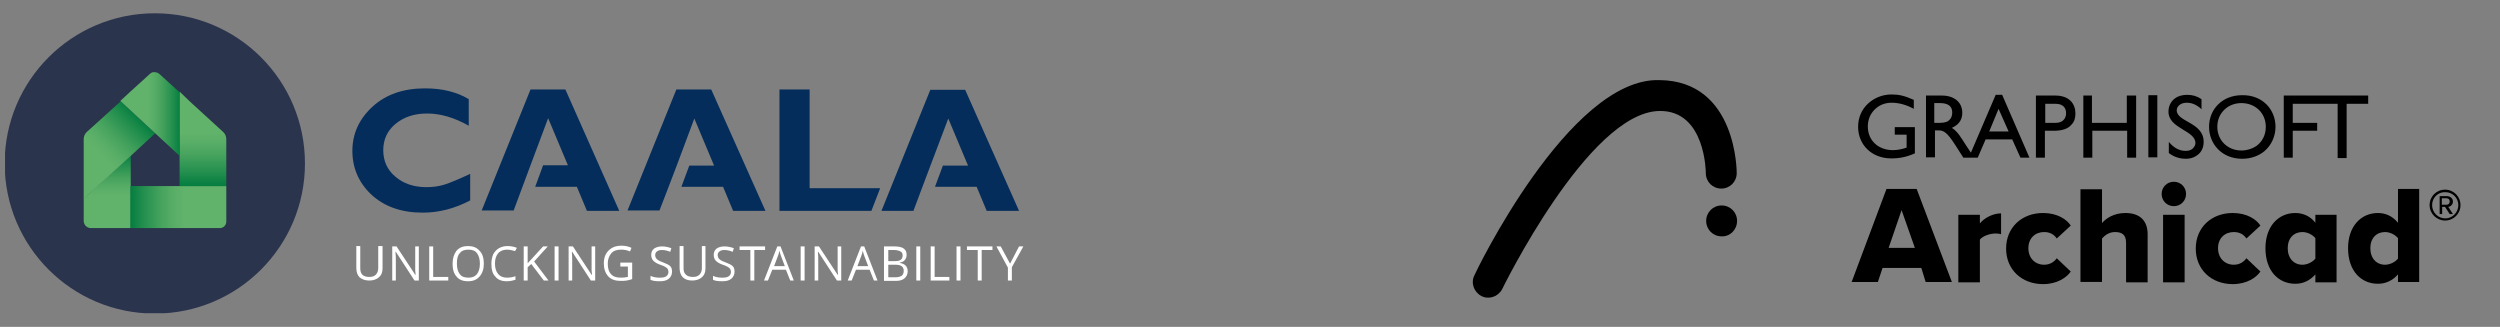 <?xml version="1.0" encoding="utf-8"?>
<!-- Generator: Adobe Illustrator 27.5.0, SVG Export Plug-In . SVG Version: 6.00 Build 0)  -->
<svg version="1.1" id="Ebene_1" xmlns="http://www.w3.org/2000/svg" xmlns:xlink="http://www.w3.org/1999/xlink" x="0px" y="0px"
	 width="696px" height="91px" viewBox="0 0 696 91" enable-background="new 0 0 696 91" xml:space="preserve">
<rect x="0" y="0" width="696" height="91" fill="#808080" stroke="none"/>
<g>
	<g>
		<defs>
			<rect id="SVGID_1_" x="410" y="22.3" width="275.2" height="60.6"/>
		</defs>
		<clipPath id="SVGID_00000110455808520285957670000003694949282124551351_">
			<use xlink:href="#SVGID_1_"  overflow="visible"/>
		</clipPath>
		<path clip-path="url(#SVGID_00000110455808520285957670000003694949282124551351_)" d="M534.9,74.6h-10.8l-1.3,3.9h-7.3l9.7-25.9
			h8.4l9.8,25.9h-7.3L534.9,74.6z M525.8,69h7.3l-3.7-10.5L525.8,69z M545.2,59.8h6v2.4c1.2-1.5,3.6-2.8,5.9-2.8v5.8
			c-0.3-0.1-0.9-0.2-1.5-0.2c-1.6,0-3.6,0.7-4.4,1.7v11.9h-6V59.8z M568.8,59.3c4,0,6.6,1.8,7.7,3.5l-3.9,3.6
			c-0.7-1.1-1.9-1.8-3.5-1.8c-2.5,0-4.4,1.7-4.4,4.5c0,2.8,1.9,4.6,4.4,4.6c1.6,0,2.8-0.8,3.5-1.8l3.9,3.7c-1.1,1.6-3.7,3.5-7.7,3.5
			c-5.9,0-10.3-4-10.3-9.9C558.5,63.3,562.9,59.3,568.8,59.3 M591.9,67.6c0-2.3-1.2-3-3.1-3c-1.7,0-2.9,1-3.6,1.8v12.1h-6V52.7h6
			v9.4c1.1-1.3,3.3-2.8,6.5-2.8c4.3,0,6.2,2.4,6.2,5.9v13.4h-6V67.6z M601.8,54c0-1.9,1.5-3.4,3.4-3.4s3.4,1.5,3.4,3.4
			s-1.5,3.4-3.4,3.4S601.8,55.9,601.8,54 M602.2,59.8h6v18.8h-6V59.8z M621.6,59.3c4,0,6.6,1.8,7.7,3.5l-3.9,3.6
			c-0.7-1.1-1.9-1.8-3.5-1.8c-2.5,0-4.4,1.7-4.4,4.5c0,2.8,1.9,4.6,4.4,4.6c1.6,0,2.8-0.8,3.5-1.8l3.9,3.7c-1.1,1.6-3.7,3.5-7.7,3.5
			c-5.9,0-10.3-4-10.3-9.9C611.3,63.3,615.7,59.3,621.6,59.3 M644.6,76.4c-1.6,1.8-3.5,2.6-5.6,2.6c-4.6,0-8.3-3.5-8.3-9.9
			c0-6.1,3.6-9.8,8.3-9.8c2.1,0,4.1,0.8,5.6,2.7v-2.2h5.9v18.8h-5.9V76.4z M644.6,66.3c-0.8-1-2.3-1.7-3.6-1.7
			c-2.4,0-4.1,1.7-4.1,4.5c0,2.8,1.7,4.6,4.1,4.6c1.3,0,2.8-0.7,3.6-1.7V66.3z M667.6,76.4c-1.6,1.8-3.5,2.6-5.6,2.6
			c-4.6,0-8.3-3.5-8.3-9.9c0-6.1,3.6-9.8,8.3-9.8c2.1,0,4,0.8,5.6,2.7v-9.4h5.9v25.9h-5.9V76.4z M667.6,66.3c-0.8-1-2.3-1.7-3.6-1.7
			c-2.4,0-4.1,1.7-4.1,4.5c0,2.8,1.7,4.6,4.1,4.6c1.3,0,2.8-0.7,3.6-1.7V66.3z M676.4,57.1c0-2.4,1.9-4.3,4.3-4.3
			c2.4,0,4.3,1.9,4.3,4.3c0,2.4-1.9,4.3-4.3,4.3C678.4,61.4,676.4,59.5,676.4,57.1 M677.1,57.1c0,2,1.6,3.7,3.7,3.7
			c2,0,3.6-1.7,3.6-3.7c0-2-1.6-3.6-3.6-3.6C678.8,53.4,677.1,55,677.1,57.1 M680.7,57.6h-0.8v2h-0.7v-5h2c0.9,0,1.7,0.6,1.7,1.5
			c0,1.1-1,1.5-1.3,1.5l1.3,2H682L680.7,57.6z M679.8,55.2V57h1.3c0.5,0,0.9-0.3,0.9-0.9c0-0.6-0.4-0.9-0.9-0.9H679.8z"/>
		<path clip-path="url(#SVGID_00000110455808520285957670000003694949282124551351_)" d="M527.3,35.4h5.8v7.3c0,0,0,0,0,0
			c-2.3,1-4.2,1.4-6.6,1.4c-5.3,0-9.2-3.7-9.2-8.8c0-2.6,1-4.8,2.7-6.4c1.7-1.6,4-2.6,6.6-2.6c2,0,3.5,0.3,6.2,1.5v2.5c0,0,0,0,0,0
			v0c-2-1.1-4.1-1.7-6.2-1.7c-1.9,0-3.5,0.7-4.7,1.9c-1.2,1.2-1.9,2.8-1.9,4.7c0,3.9,2.9,6.6,7,6.6c1.3,0,2.6-0.3,3.8-0.7v-3.6h-3.3
			V35.4L527.3,35.4z M565,43.9L565,43.9h-2.5l-2.3-5.1h-7.4l-2.2,5.1h0h-2.5h-1.5l-2.3-3.6c-2.3-3.6-3.3-4-4.6-4h-1l0,7.5h0h-2.5
			V26.6v0h4.4c3.5,0,5.7,1.9,5.7,4.8c0,1.5-0.6,2.7-1.7,3.5c-0.4,0.3-0.8,0.5-1.2,0.7c1.6,1,2.5,2.6,3.9,4.8
			c0.5,0.8,0.9,1.3,1.4,2.1l6.9-16.1h1.8L565,43.9z M556.4,30.3l-2.6,6.3h5.4L556.4,30.3z M538.5,28.8l0,5.4h1.6
			c1.3,0,2.2-0.3,2.7-0.9c0.5-0.5,0.7-1.2,0.7-2c0-1.6-1-2.6-3.4-2.6H538.5z M577.8,31.6c0,1.2-0.3,2.3-1.1,3.1
			c-0.9,1.1-2.5,1.7-4.8,1.7h-2.6v7.5h-2.5V26.6v0h5.4C576.1,26.6,577.8,28.9,577.8,31.6 M569.4,28.9v5.3h2.8c0.9,0,1.7-0.2,2.2-0.7
			c0.5-0.5,0.8-1.1,0.8-2c0-1.3-0.7-2.6-2.9-2.6H569.4z M592.1,26.6L592.1,26.6l0,7.6h-9.7v-7.6H580v0h0v17.3h2.5h0l0-7.5h9.7l0,7.5
			h2.5h0V26.6L592.1,26.6L592.1,26.6z M598.1,26.5L598.1,26.5v17.3h2.5v0h0V26.5H598.1z M606,30.7c0-0.6,0.3-1.1,0.8-1.5
			c0.5-0.4,1.2-0.6,2-0.6c1.2,0,2.6,0.4,4.1,1.8v0c0,0,0,0,0,0v-2.8c-1.2-0.8-2.5-1.2-3.9-1.2c-1.4,0-2.6,0.3-3.5,1
			c-1.1,0.8-1.8,2.1-1.8,3.7c0,4.7,7.5,5.2,7.5,8.7c0,0.5-0.2,1-0.7,1.5c0,0-0.1,0.1-0.1,0.1c-0.1,0.1-0.2,0.2-0.3,0.2
			c-0.4,0.3-1,0.4-1.7,0.4c-1.7,0-3.3-0.9-4.6-2.5v0v0v3.1c1.4,1.1,3,1.6,4.8,1.6c1.4,0,2.6-0.5,3.5-1.3c0.9-0.8,1.4-2,1.4-3.4
			C613.5,34,606,34,606,30.7 M633.5,35.3c0,2.6-1.1,5.1-3.1,6.8c-1.6,1.3-3.7,2.1-6.2,2.1c-5.7,0-9.2-4.2-9.2-8.9
			c0-2.4,0.9-4.6,2.5-6.2c1.6-1.6,3.9-2.6,6.7-2.6C629.9,26.4,633.5,30.5,633.5,35.3 M628.1,40.7c1.7-1.2,2.7-3.1,2.7-5.4
			c0-3.8-2.9-6.6-6.8-6.6c-1.9,0-3.6,0.7-4.8,1.9c-1.2,1.2-1.9,2.8-1.9,4.7c0,3.8,2.9,6.6,6.7,6.6C625.6,41.9,627,41.4,628.1,40.7
			 M659.3,26.6h-23.5v0h0v17.3h2.5h0v-7.5h6.8v0v-2.2h-6.8v-5.3h12.5v15.1h2.5h0V28.9h6v0h0V26.6z"/>
		<path clip-path="url(#SVGID_00000110455808520285957670000003694949282124551351_)" d="M483.6,61.5c0-2.4-1.9-4.3-4.3-4.3
			c-2.4,0-4.3,1.9-4.3,4.3s1.9,4.3,4.3,4.3C481.7,65.9,483.6,63.9,483.6,61.5"/>
		<path clip-path="url(#SVGID_00000110455808520285957670000003694949282124551351_)" d="M462,22.3c21.7,0.2,21.5,25.9,21.5,25.9
			c0,2.4-1.9,4.3-4.3,4.3c-2.4,0-4.3-1.9-4.3-4.3c0,0,0-17.6-13-17.3c-19.7,0.4-43.7,49.6-43.7,49.6c-1.1,2.1-3.7,3-5.8,1.9
			c-2.1-1.1-3-3.7-1.9-5.8C410.4,76.6,436.8,21.5,462,22.3"/>
	</g>
	<g>
		<defs>
			<rect id="SVGID_00000181770869685006132360000012489456395610018203_" x="1.4" y="3.7" width="283.5" height="83.5"/>
		</defs>
		<clipPath id="SVGID_00000168116625139360039070000013973107978380140674_">
			<use xlink:href="#SVGID_00000181770869685006132360000012489456395610018203_"  overflow="visible"/>
		</clipPath>
		<path clip-path="url(#SVGID_00000168116625139360039070000013973107978380140674_)" fill="#FFFFFF" d="M106.5,68.6v6.1
			c0,1.1-0.3,1.9-1,2.5c-0.7,0.6-1.6,0.9-2.7,0.9c-1.1,0-2-0.3-2.7-0.9c-0.6-0.6-0.9-1.5-0.9-2.6v-6.1h1.1v6.2
			c0,0.8,0.2,1.4,0.6,1.8c0.4,0.4,1.1,0.6,1.9,0.6c0.8,0,1.4-0.2,1.8-0.6c0.4-0.4,0.7-1,0.7-1.8v-6.2H106.5z"/>
		<path clip-path="url(#SVGID_00000168116625139360039070000013973107978380140674_)" fill="#FFFFFF" d="M116.7,78.1h-1.3l-5.2-8
			h-0.1c0.1,0.9,0.1,1.8,0.1,2.6v5.4h-1v-9.5h1.2l5.2,7.9h0.1c0-0.1,0-0.5-0.1-1.1c0-0.6,0-1.1,0-1.4v-5.4h1V78.1z"/>
		<polygon clip-path="url(#SVGID_00000168116625139360039070000013973107978380140674_)" fill="#FFFFFF" points="119.5,78.1 
			119.5,68.6 120.6,68.6 120.6,77.1 124.8,77.1 124.8,78.1 		"/>
		<path clip-path="url(#SVGID_00000168116625139360039070000013973107978380140674_)" fill="#FFFFFF" d="M127.2,73.4
			c0,1.3,0.3,2.3,0.8,2.9c0.5,0.7,1.3,1,2.4,1c1.1,0,1.8-0.3,2.4-1c0.5-0.7,0.8-1.6,0.8-2.9c0-1.3-0.3-2.2-0.8-2.9
			c-0.5-0.7-1.3-1-2.4-1c-1.1,0-1.9,0.3-2.4,1C127.4,71.1,127.2,72.1,127.2,73.4 M134.7,73.4c0,1.5-0.4,2.7-1.2,3.6
			c-0.8,0.9-1.8,1.3-3.2,1.3c-1.4,0-2.5-0.4-3.2-1.3c-0.8-0.9-1.1-2.1-1.1-3.6c0-1.5,0.4-2.7,1.1-3.6c0.8-0.9,1.8-1.3,3.2-1.3
			c1.4,0,2.4,0.4,3.2,1.3C134.3,70.6,134.7,71.8,134.7,73.4"/>
		<path clip-path="url(#SVGID_00000168116625139360039070000013973107978380140674_)" fill="#FFFFFF" d="M141.2,69.5
			c-1,0-1.9,0.3-2.5,1c-0.6,0.7-0.9,1.6-0.9,2.9c0,1.2,0.3,2.2,0.9,2.9c0.6,0.7,1.4,1,2.5,1c0.7,0,1.4-0.1,2.3-0.4v1
			c-0.7,0.2-1.5,0.4-2.4,0.4c-1.4,0-2.5-0.4-3.2-1.3c-0.8-0.8-1.1-2-1.1-3.6c0-1,0.2-1.8,0.5-2.6c0.4-0.7,0.9-1.3,1.6-1.7
			c0.7-0.4,1.5-0.6,2.4-0.6c1,0,1.9,0.2,2.6,0.5l-0.5,0.9C142.6,69.7,141.9,69.5,141.2,69.5"/>
		<polygon clip-path="url(#SVGID_00000168116625139360039070000013973107978380140674_)" fill="#FFFFFF" points="152.7,78.1 
			151.4,78.1 147.9,73.5 146.9,74.4 146.9,78.1 145.8,78.1 145.8,68.6 146.9,68.6 146.9,73.3 151.2,68.6 152.5,68.6 148.7,72.8 		
			"/>
		
			<rect x="154.4" y="68.6" clip-path="url(#SVGID_00000168116625139360039070000013973107978380140674_)" fill="#FFFFFF" width="1.1" height="9.5"/>
		<path clip-path="url(#SVGID_00000168116625139360039070000013973107978380140674_)" fill="#FFFFFF" d="M165.8,78.1h-1.3l-5.2-8
			h-0.1c0.1,0.9,0.1,1.8,0.1,2.6v5.4h-1v-9.5h1.2l5.2,7.9h0.1c0-0.1,0-0.5-0.1-1.1c0-0.6,0-1.1,0-1.4v-5.4h1V78.1z"/>
		<path clip-path="url(#SVGID_00000168116625139360039070000013973107978380140674_)" fill="#FFFFFF" d="M172.8,73.1h3.2v4.6
			c-0.5,0.2-1,0.3-1.5,0.4c-0.5,0.1-1.1,0.1-1.8,0.1c-1.4,0-2.6-0.4-3.4-1.3c-0.8-0.9-1.2-2.1-1.2-3.6c0-1,0.2-1.9,0.6-2.6
			c0.4-0.7,1-1.3,1.7-1.7c0.7-0.4,1.6-0.6,2.6-0.6c1,0,2,0.2,2.8,0.6l-0.4,1c-0.9-0.4-1.7-0.5-2.5-0.5c-1.2,0-2.1,0.3-2.7,1
			c-0.6,0.7-1,1.6-1,2.9c0,1.3,0.3,2.3,0.9,2.9c0.6,0.7,1.5,1,2.8,1c0.7,0,1.3-0.1,1.9-0.2v-2.9h-2.1V73.1z"/>
		<path clip-path="url(#SVGID_00000168116625139360039070000013973107978380140674_)" fill="#FFFFFF" d="M187.1,75.6
			c0,0.8-0.3,1.5-0.9,2c-0.6,0.5-1.4,0.7-2.5,0.7c-1.1,0-2-0.1-2.6-0.4v-1.1c0.4,0.2,0.8,0.3,1.3,0.4c0.5,0.1,0.9,0.1,1.4,0.1
			c0.7,0,1.3-0.1,1.7-0.4c0.4-0.3,0.6-0.7,0.6-1.2c0-0.3-0.1-0.6-0.2-0.8c-0.1-0.2-0.4-0.4-0.7-0.6c-0.3-0.2-0.8-0.4-1.4-0.6
			c-0.9-0.3-1.5-0.7-1.9-1.1c-0.4-0.4-0.6-1-0.6-1.7c0-0.7,0.3-1.3,0.8-1.7c0.6-0.4,1.3-0.6,2.2-0.6c0.9,0,1.8,0.2,2.6,0.5l-0.3,1
			c-0.8-0.3-1.5-0.5-2.3-0.5c-0.6,0-1,0.1-1.4,0.4c-0.3,0.2-0.5,0.6-0.5,1c0,0.3,0.1,0.6,0.2,0.8s0.3,0.4,0.6,0.6
			c0.3,0.2,0.7,0.4,1.3,0.6c1,0.4,1.7,0.7,2.1,1.1C186.9,74.4,187.1,74.9,187.1,75.6"/>
		<path clip-path="url(#SVGID_00000168116625139360039070000013973107978380140674_)" fill="#FFFFFF" d="M196.4,68.6v6.1
			c0,1.1-0.3,1.9-1,2.5c-0.7,0.6-1.6,0.9-2.7,0.9c-1.1,0-2-0.3-2.6-0.9c-0.6-0.6-0.9-1.5-0.9-2.6v-6.1h1.1v6.2
			c0,0.8,0.2,1.4,0.7,1.8c0.4,0.4,1.1,0.6,1.9,0.6c0.8,0,1.4-0.2,1.8-0.6c0.4-0.4,0.7-1,0.7-1.8v-6.2H196.4z"/>
		<path clip-path="url(#SVGID_00000168116625139360039070000013973107978380140674_)" fill="#FFFFFF" d="M204.5,75.6
			c0,0.8-0.3,1.5-0.9,2c-0.6,0.5-1.4,0.7-2.5,0.7c-1.1,0-2-0.1-2.6-0.4v-1.1c0.4,0.2,0.8,0.3,1.3,0.4c0.5,0.1,0.9,0.1,1.4,0.1
			c0.7,0,1.3-0.1,1.7-0.4c0.4-0.3,0.6-0.7,0.6-1.2c0-0.3-0.1-0.6-0.2-0.8c-0.1-0.2-0.4-0.4-0.7-0.6c-0.3-0.2-0.8-0.4-1.4-0.6
			c-0.9-0.3-1.5-0.7-1.9-1.1c-0.4-0.4-0.6-1-0.6-1.7c0-0.7,0.3-1.3,0.8-1.7c0.6-0.4,1.3-0.6,2.2-0.6c0.9,0,1.8,0.2,2.6,0.5l-0.3,1
			c-0.8-0.3-1.5-0.5-2.3-0.5c-0.6,0-1,0.1-1.4,0.4c-0.3,0.2-0.5,0.6-0.5,1c0,0.3,0.1,0.6,0.2,0.8c0.1,0.2,0.3,0.4,0.6,0.6
			c0.3,0.2,0.7,0.4,1.3,0.6c1,0.4,1.7,0.7,2.1,1.1C204.3,74.4,204.5,74.9,204.5,75.6"/>
		<polygon clip-path="url(#SVGID_00000168116625139360039070000013973107978380140674_)" fill="#FFFFFF" points="210,78.1 
			208.9,78.1 208.9,69.6 205.9,69.6 205.9,68.6 213,68.6 213,69.6 210,69.6 		"/>
		<path clip-path="url(#SVGID_00000168116625139360039070000013973107978380140674_)" fill="#FFFFFF" d="M218.5,74.1l-1.1-2.9
			c-0.1-0.4-0.3-0.8-0.4-1.4c-0.1,0.4-0.2,0.9-0.4,1.4l-1.1,2.9H218.5z M220,78.1l-1.2-3H215l-1.2,3h-1.1l3.7-9.5h0.9l3.7,9.5H220z"
			/>
		
			<rect x="222.9" y="68.6" clip-path="url(#SVGID_00000168116625139360039070000013973107978380140674_)" fill="#FFFFFF" width="1.1" height="9.5"/>
		<path clip-path="url(#SVGID_00000168116625139360039070000013973107978380140674_)" fill="#FFFFFF" d="M234.2,78.1H233l-5.2-8
			h-0.1c0.1,0.9,0.1,1.8,0.1,2.6v5.4h-1v-9.5h1.2l5.2,7.9h0.1c0-0.1,0-0.5-0.1-1.1c0-0.6,0-1.1,0-1.4v-5.4h1V78.1z"/>
		<path clip-path="url(#SVGID_00000168116625139360039070000013973107978380140674_)" fill="#FFFFFF" d="M241.7,74.1l-1.1-2.9
			c-0.1-0.4-0.3-0.8-0.4-1.4c-0.1,0.4-0.2,0.9-0.4,1.4l-1.1,2.9H241.7z M243.3,78.1l-1.2-3h-3.8l-1.2,3H236l3.7-9.5h0.9l3.7,9.5
			H243.3z"/>
		<path clip-path="url(#SVGID_00000168116625139360039070000013973107978380140674_)" fill="#FFFFFF" d="M247.3,73.6v3.6h2
			c0.8,0,1.3-0.2,1.7-0.4c0.4-0.3,0.6-0.8,0.6-1.4c0-0.6-0.2-1-0.6-1.3c-0.4-0.3-1-0.4-1.8-0.4H247.3z M247.3,72.7h1.8
			c0.8,0,1.3-0.1,1.7-0.4c0.3-0.2,0.5-0.7,0.5-1.2c0-0.5-0.2-0.9-0.6-1.1c-0.4-0.2-1-0.4-1.8-0.4h-1.6V72.7z M246.2,68.6h2.7
			c1.3,0,2.2,0.2,2.7,0.6c0.6,0.4,0.8,1,0.8,1.8c0,0.6-0.2,1-0.5,1.4c-0.3,0.4-0.8,0.6-1.4,0.7v0.1c1.4,0.2,2.2,1,2.2,2.3
			c0,0.8-0.3,1.5-0.9,2c-0.6,0.5-1.4,0.7-2.4,0.7h-3.3V68.6z"/>
		
			<rect x="255.1" y="68.6" clip-path="url(#SVGID_00000168116625139360039070000013973107978380140674_)" fill="#FFFFFF" width="1.1" height="9.5"/>
		<polygon clip-path="url(#SVGID_00000168116625139360039070000013973107978380140674_)" fill="#FFFFFF" points="259.1,78.1 
			259.1,68.6 260.2,68.6 260.2,77.1 264.3,77.1 264.3,78.1 		"/>
		
			<rect x="266.3" y="68.6" clip-path="url(#SVGID_00000168116625139360039070000013973107978380140674_)" fill="#FFFFFF" width="1.1" height="9.5"/>
		<polygon clip-path="url(#SVGID_00000168116625139360039070000013973107978380140674_)" fill="#FFFFFF" points="273.3,78.1 
			272.2,78.1 272.2,69.6 269.2,69.6 269.2,68.6 276.3,68.6 276.3,69.6 273.3,69.6 		"/>
		<polygon clip-path="url(#SVGID_00000168116625139360039070000013973107978380140674_)" fill="#FFFFFF" points="281.2,73.4 
			283.7,68.6 284.9,68.6 281.7,74.4 281.7,78.1 280.6,78.1 280.6,74.5 277.4,68.6 278.6,68.6 		"/>
		<path clip-path="url(#SVGID_00000168116625139360039070000013973107978380140674_)" fill="#2A344D" d="M84.9,45.5
			c0,23.1-18.7,41.8-41.8,41.8c-23.1,0-41.8-18.7-41.8-41.8c0-23.1,18.7-41.8,41.8-41.8C66.2,3.7,84.9,22.4,84.9,45.5"/>
		<path clip-path="url(#SVGID_00000168116625139360039070000013973107978380140674_)" fill="#042D5B" d="M262.5,46.1l-2.2,5.9h11.6
			l2.8,6.7h9l-15-33.7H259l-13.6,33.7h8.9l2.1-5.6l0,0l2.6-6.9h0L264,33l5.5,13.1 M198,24.9h-9.7l-13.6,33.7h8.9l2.2-5.7l0,0
			l2.6-6.8h0l4.9-13.1l5.5,13.1h-6.9l-2.2,5.9h11.6l2.8,6.7h9L198,24.9z M157.4,24.9h-9.7l-13.6,33.7h8.9l2.5-6.7h0l2.2-5.9h0
			l4.9-13.1l5.5,13.1h-6.9L149,52h11.6l2.8,6.7h9L157.4,24.9z M245,52.5l-2.4,6.2H217V24.9h8.4v27.5H245z M130.9,48.4v7.4
			c-4.2,2.2-8.6,3.4-13.2,3.4c-6,0-10.7-1.7-14.3-5c-3.5-3.3-5.3-7.4-5.3-12.2c0-4.8,1.9-8.9,5.6-12.3c3.7-3.4,8.6-5.1,14.6-5.1
			c4.8,0,8.9,1,12.2,3V35c-4.1-2.3-7.9-3.4-11.6-3.4c-3.6,0-6.5,1-8.8,2.9c-2.3,1.9-3.4,4.4-3.4,7.3c0,3,1.1,5.5,3.4,7.4
			c2.2,1.9,5.1,2.9,8.6,2.9c1.7,0,3.4-0.2,5-0.7C125.3,50.9,127.7,49.9,130.9,48.4"/>
	</g>
	<g>
		<defs>
			<path id="SVGID_00000085221953871674116700000016295709881928504483_" d="M27.1,51.8l-3.8,3.5v6.2c0,1.1,0.9,2,2,2h11.1V51.8
				v-8.5L27.1,51.8z"/>
		</defs>
		<clipPath id="SVGID_00000101098356625373898810000016581933253998494898_">
			<use xlink:href="#SVGID_00000085221953871674116700000016295709881928504483_"  overflow="visible"/>
		</clipPath>
		
			<linearGradient id="SVGID_00000150820318897078101050000005830121357854491523_" gradientUnits="userSpaceOnUse" x1="752.813" y1="747.284" x2="754.284" y2="747.284" gradientTransform="matrix(0 -13.767 13.767 0 -10258.056 10427.506)">
			<stop  offset="0" style="stop-color:#61B26A"/>
			<stop  offset="0.451" style="stop-color:#61B26A"/>
			<stop  offset="0.547" style="stop-color:#59AE67"/>
			<stop  offset="0.692" style="stop-color:#45A25D"/>
			<stop  offset="0.868" style="stop-color:#238F4E"/>
			<stop  offset="0.991" style="stop-color:#077F41"/>
			<stop  offset="1" style="stop-color:#077F41"/>
		</linearGradient>
		
			<rect x="23.3" y="43.3" clip-path="url(#SVGID_00000101098356625373898810000016581933253998494898_)" fill="url(#SVGID_00000150820318897078101050000005830121357854491523_)" width="13.1" height="20.2"/>
	</g>
	<g>
		<defs>
			<path id="SVGID_00000001662732689129842860000002533742750587409305_" d="M59.2,51.8H50H36.3v11.7h24.9c1,0,1.8-0.8,1.8-1.8v-6.4
				v-3.5H59.2z"/>
		</defs>
		<clipPath id="SVGID_00000016789813468761622240000006550955305555671197_">
			<use xlink:href="#SVGID_00000001662732689129842860000002533742750587409305_"  overflow="visible"/>
		</clipPath>
		
			<linearGradient id="SVGID_00000137101170475183966460000005651535701821634979_" gradientUnits="userSpaceOnUse" x1="746.172" y1="842.87" x2="747.643" y2="842.87" gradientTransform="matrix(-18.158 0 0 -18.158 13612.143 15362.64)">
			<stop  offset="0" style="stop-color:#61B26A"/>
			<stop  offset="0.451" style="stop-color:#61B26A"/>
			<stop  offset="0.547" style="stop-color:#59AE67"/>
			<stop  offset="0.692" style="stop-color:#45A25D"/>
			<stop  offset="0.868" style="stop-color:#238F4E"/>
			<stop  offset="0.991" style="stop-color:#077F41"/>
			<stop  offset="1" style="stop-color:#077F41"/>
		</linearGradient>
		
			<rect x="36.3" y="51.8" clip-path="url(#SVGID_00000016789813468761622240000006550955305555671197_)" fill="url(#SVGID_00000137101170475183966460000005651535701821634979_)" width="26.7" height="11.7"/>
	</g>
	<g>
		<defs>
			<path id="SVGID_00000080929217561365080380000013136291538843322280_" d="M24.1,36.8c-0.5,0.5-0.8,1.2-0.8,1.9v13.2v3.5l3.8-3.5
				l9.3-8.5l6.8-6.3l-6.8-6.3l-2.8-2.6L24.1,36.8z"/>
		</defs>
		<clipPath id="SVGID_00000172437671165358098380000006027163025784804799_">
			<use xlink:href="#SVGID_00000080929217561365080380000013136291538843322280_"  overflow="visible"/>
		</clipPath>
		
			<linearGradient id="SVGID_00000119088380862899530450000012971140838973767321_" gradientUnits="userSpaceOnUse" x1="698.83" y1="747.868" x2="700.301" y2="747.868" gradientTransform="matrix(12.981 -12.981 12.981 12.981 -18758.027 -583.061)">
			<stop  offset="0" style="stop-color:#61B26A"/>
			<stop  offset="0.451" style="stop-color:#61B26A"/>
			<stop  offset="0.547" style="stop-color:#59AE67"/>
			<stop  offset="0.692" style="stop-color:#45A25D"/>
			<stop  offset="0.868" style="stop-color:#238F4E"/>
			<stop  offset="0.991" style="stop-color:#077F41"/>
			<stop  offset="1" style="stop-color:#077F41"/>
		</linearGradient>
		
			<polygon clip-path="url(#SVGID_00000172437671165358098380000006027163025784804799_)" fill="url(#SVGID_00000119088380862899530450000012971140838973767321_)" points="
			33.2,65.3 56.7,41.7 33.2,18.2 9.7,41.7 		"/>
	</g>
	<g>
		<defs>
			<path id="SVGID_00000088092545589839795250000010669540921585173128_" d="M41.7,20.6l-5.4,4.9l-2.8,2.6l2.8,2.6l6.8,6.3l6.8,6.3
				V30.8v-5.2l-5.4-4.9c-0.4-0.4-0.9-0.6-1.4-0.6C42.6,20,42.1,20.2,41.7,20.6"/>
		</defs>
		<clipPath id="SVGID_00000137843112881308713620000005184494695219152798_">
			<use xlink:href="#SVGID_00000088092545589839795250000010669540921585173128_"  overflow="visible"/>
		</clipPath>
		
			<linearGradient id="SVGID_00000084501299450479209540000009107360244603160998_" gradientUnits="userSpaceOnUse" x1="632.171" y1="742.867" x2="633.642" y2="742.867" gradientTransform="matrix(11.202 0 0 11.202 -7047.822 -8289.609)">
			<stop  offset="0" style="stop-color:#61B26A"/>
			<stop  offset="0.451" style="stop-color:#61B26A"/>
			<stop  offset="0.547" style="stop-color:#59AE67"/>
			<stop  offset="0.692" style="stop-color:#45A25D"/>
			<stop  offset="0.868" style="stop-color:#238F4E"/>
			<stop  offset="0.991" style="stop-color:#077F41"/>
			<stop  offset="1" style="stop-color:#077F41"/>
		</linearGradient>
		
			<rect x="33.5" y="20" clip-path="url(#SVGID_00000137843112881308713620000005184494695219152798_)" fill="url(#SVGID_00000084501299450479209540000009107360244603160998_)" width="16.5" height="23.3"/>
	</g>
	<g>
		<defs>
			<path id="SVGID_00000057122079918426765020000010082902714696969361_" d="M50,51.8H63V38.7c0-0.7-0.3-1.4-0.8-1.9l-9.4-8.6
				L50,25.5V51.8z"/>
		</defs>
		<clipPath id="SVGID_00000168076928192955163380000008045835375046296970_">
			<use xlink:href="#SVGID_00000057122079918426765020000010082902714696969361_"  overflow="visible"/>
		</clipPath>
		
			<linearGradient id="SVGID_00000017515455782828285570000016426555524231058844_" gradientUnits="userSpaceOnUse" x1="663.964" y1="848.963" x2="665.434" y2="848.963" gradientTransform="matrix(0 17.879 -17.879 0 15235.408 -11845.72)">
			<stop  offset="0" style="stop-color:#61B26A"/>
			<stop  offset="0.451" style="stop-color:#61B26A"/>
			<stop  offset="0.547" style="stop-color:#59AE67"/>
			<stop  offset="0.692" style="stop-color:#45A25D"/>
			<stop  offset="0.868" style="stop-color:#238F4E"/>
			<stop  offset="0.991" style="stop-color:#077F41"/>
			<stop  offset="1" style="stop-color:#077F41"/>
		</linearGradient>
		
			<rect x="50" y="25.5" clip-path="url(#SVGID_00000168076928192955163380000008045835375046296970_)" fill="url(#SVGID_00000017515455782828285570000016426555524231058844_)" width="13.1" height="26.3"/>
	</g>
</g>
<g>
</g>
<g>
</g>
<g>
</g>
<g>
</g>
<g>
</g>
<g>
</g>
<g>
</g>
<g>
</g>
<g>
</g>
<g>
</g>
<g>
</g>
<g>
</g>
<g>
</g>
<g>
</g>
<g>
</g>
</svg>
